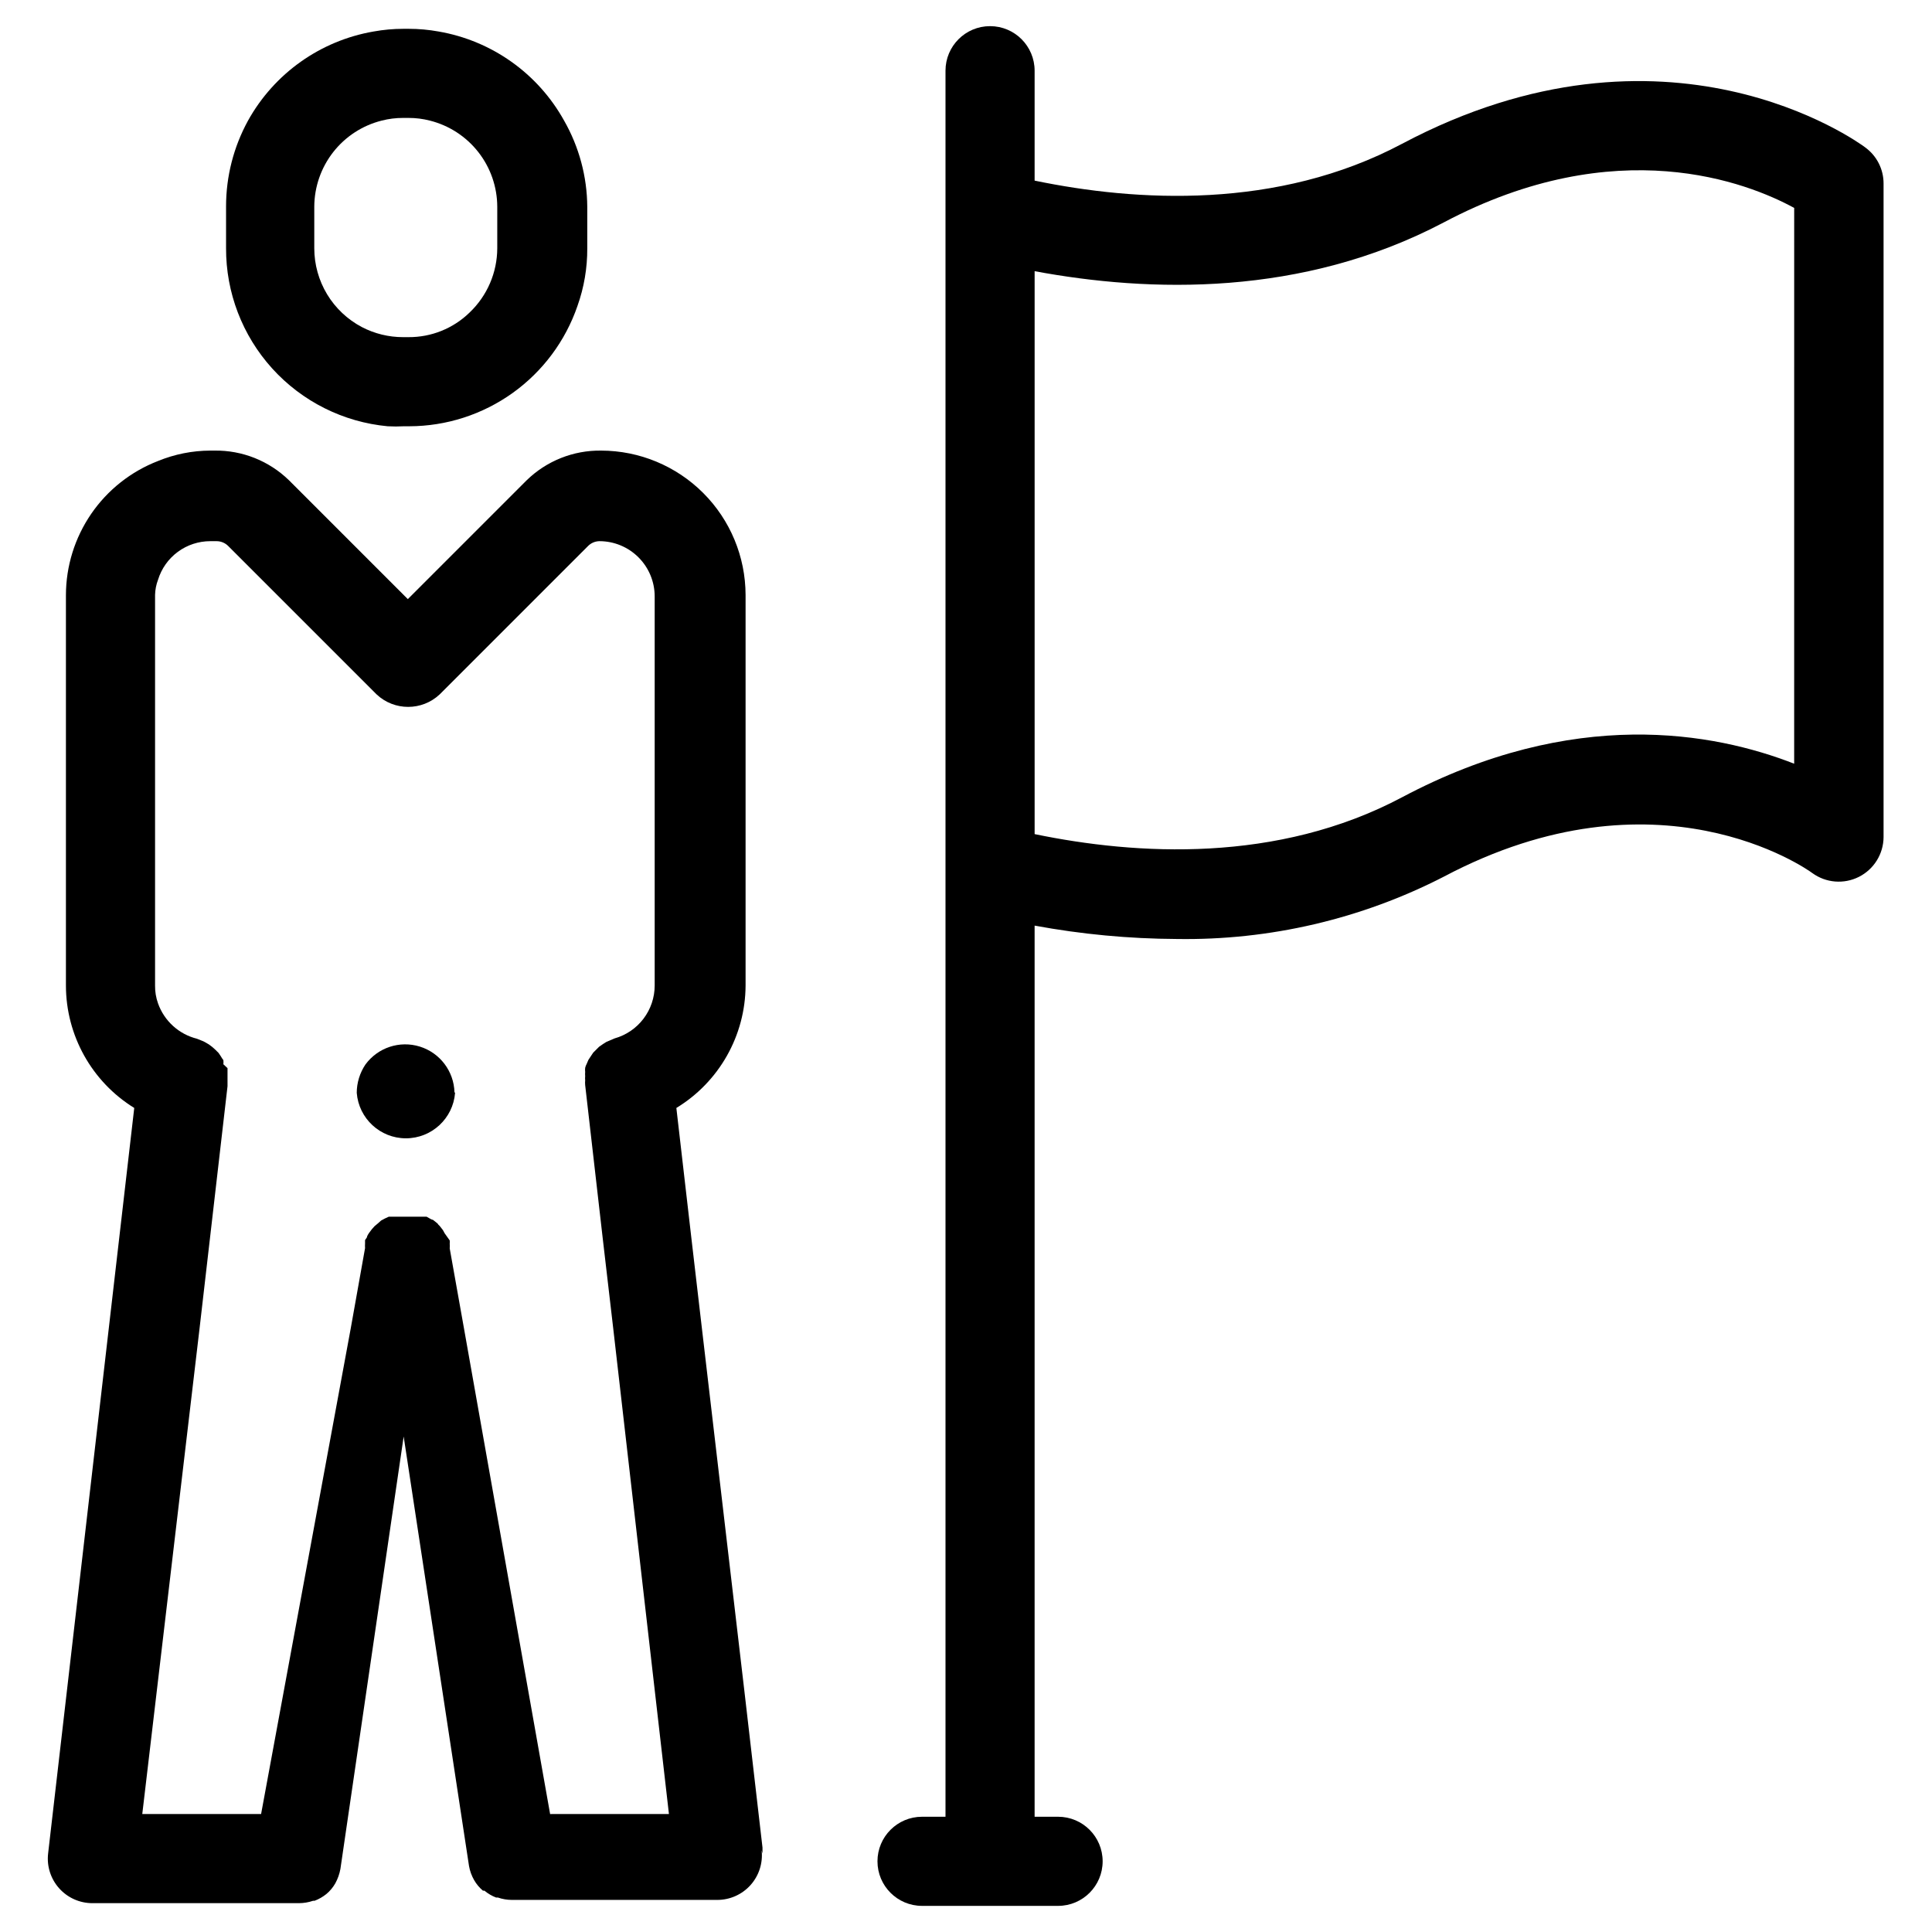<?xml version="1.0" encoding="UTF-8"?>
<!-- The Best Svg Icon site in the world: iconSvg.co, Visit us! https://iconsvg.co -->
<svg fill="#000000" width="800px" height="800px" version="1.1" viewBox="144 144 512 512" xmlns="http://www.w3.org/2000/svg">
 <g>
  <path d="m346.07 635.21v-1.574l-4.801-41.484-11.258-96.117-2.754-23.617-4.016-34.793v-0.004c11.332-6.891 18.277-19.168 18.344-32.43v-103.52c-0.023-10.141-4.059-19.859-11.23-27.027-7.172-7.172-16.891-11.207-27.031-11.23-7.371-0.109-14.48 2.727-19.758 7.871l-31.488 31.488-31.488-31.488c-5.277-5.144-12.387-7.981-19.758-7.871h-1.102c-4.754 0.016-9.457 0.953-13.855 2.758-7.18 2.777-13.355 7.66-17.711 14.012-4.352 6.352-6.688 13.867-6.691 21.566v103.44c0.016 13.215 6.863 25.484 18.105 32.43l-22.828 197.59v0.004c-0.383 3.344 0.68 6.688 2.922 9.199 2.238 2.512 5.441 3.945 8.805 3.945h54.793c1.258-0.012 2.508-0.223 3.699-0.629h0.395-0.004c1.141-0.43 2.207-1.043 3.152-1.809 0.949-0.797 1.75-1.758 2.359-2.836 0.645-1.18 1.094-2.457 1.34-3.777l16.766-114.62 17.32 113.83c0.23 1.301 0.684 2.555 1.336 3.699 0.613 1.082 1.41 2.039 2.363 2.836h0.395c0.914 0.77 1.953 1.379 3.07 1.809h0.473-0.004c1.191 0.414 2.441 0.629 3.703 0.633h54.473c3.363 0 6.57-1.438 8.809-3.949 2.238-2.508 3.301-5.856 2.922-9.199zm-56.285-10.469-22.828-128.71-3.777-21.176c0.031-0.422 0.031-0.844 0-1.262 0.031-0.289 0.031-0.578 0-0.867l-1.34-1.887-0.473-0.867-0.867-1.102h0.004c-0.227-0.172-0.414-0.387-0.551-0.629l-1.18-0.945-0.477-0.156-1.258-0.707h-9.996l-1.023 0.473-1.023 0.551-0.789 0.707-0.945 0.789-0.707 0.789-0.707 0.945-0.004-0.008c-0.211 0.301-0.395 0.613-0.551 0.945 0 0.395-0.395 0.707-0.551 1.023v0.867c-0.027 0.418-0.027 0.84 0 1.258l-3.777 21.176-23.773 128.79h-31.488l15.191-128.79 7.398-64.078v-4.801l-1.098-1.023c0.043-0.367 0.043-0.734 0-1.102-0.238-0.297-0.449-0.613-0.633-0.945l-0.629-0.945-0.867-0.867-0.789-0.707-0.945-0.707-0.945-0.551h0.004c-0.324-0.191-0.668-0.348-1.023-0.473l-1.18-0.473c-4.789-1.195-8.664-4.715-10.312-9.367-0.539-1.516-0.809-3.117-0.785-4.723v-103.52c0.031-1.371 0.297-2.731 0.785-4.012 0.91-2.965 2.746-5.559 5.242-7.402 2.492-1.84 5.512-2.836 8.613-2.832h1.652c1.152-0.004 2.254 0.449 3.07 1.258l39.359 39.359c4.695 4.398 11.996 4.398 16.691 0l39.359-39.359c0.797-0.793 1.867-1.242 2.992-1.258 3.883 0 7.606 1.543 10.352 4.289 2.746 2.746 4.289 6.469 4.289 10.352v103.12c-0.004 3.172-1.043 6.262-2.961 8.789-1.918 2.531-4.609 4.363-7.668 5.223l-2.203 0.945-0.867 0.551-1.023 0.707-1.574 1.574-1.258 1.891-0.473 1.102c-0.18 0.32-0.312 0.664-0.395 1.023-0.043 0.367-0.043 0.734 0 1.102-0.035 0.367-0.035 0.734 0 1.102-0.039 0.367-0.039 0.738 0 1.102-0.039 0.422-0.039 0.84 0 1.262l4.644 40.539 2.754 23.617 14.801 129.02z"/>
  <path d="m293.49 175.96c-6.945-12.512-19.191-21.195-33.297-23.617-2.598-0.469-5.231-0.707-7.871-0.707h-1.418c-2.641 0-5.273 0.238-7.871 0.707-14.105 2.422-26.352 11.105-33.301 23.617-3.824 6.973-5.828 14.797-5.824 22.75v11.02c-0.051 11.801 4.316 23.191 12.242 31.934 7.926 8.742 18.836 14.199 30.582 15.301 1.441 0.078 2.887 0.078 4.328 0h1.418c9.82-0.023 19.387-3.109 27.371-8.82 7.988-5.715 13.992-13.777 17.184-23.062 1.746-4.902 2.625-10.07 2.598-15.273v-11.02c-0.055-8.012-2.168-15.871-6.141-22.828zm-42.668 57.387h0.004c-3.809 0.004-7.566-0.914-10.941-2.676-3.797-2.004-6.977-5.004-9.199-8.68-2.219-3.676-3.391-7.887-3.398-12.184v-11.02c0.02-5.25 1.785-10.344 5.019-14.48 3.238-4.133 7.758-7.07 12.852-8.348 1.852-0.477 3.754-0.715 5.668-0.707h1.418c1.91-0.008 3.816 0.23 5.668 0.707 5.09 1.277 9.613 4.215 12.848 8.348 3.238 4.137 5.004 9.23 5.019 14.48v11.02c-0.023 6.43-2.668 12.57-7.32 17.004-4.332 4.231-10.16 6.578-16.215 6.535z"/>
  <path d="m264.6 433.61c-0.531 6.801-6.207 12.055-13.031 12.055-6.824 0-12.496-5.254-13.027-12.055 0.008-2.664 0.805-5.266 2.285-7.481 3.293-4.512 9.086-6.43 14.422-4.777 5.336 1.656 9.027 6.516 9.191 12.098z"/>
  <path d="m638.29 183.05c-2.125-1.574-52.664-38.102-122.73-0.945-33.062 17.555-70.375 15.352-97.375 9.762v-29.129c0-6.519-5.289-11.809-11.809-11.809-6.523 0-11.809 5.289-11.809 11.809v462.72h-6.219c-6.519 0-11.809 5.285-11.809 11.809 0 6.519 5.289 11.809 11.809 11.809h36.055c6.519 0 11.809-5.289 11.809-11.809 0-6.523-5.289-11.809-11.809-11.809h-6.219v-236.16c12.41 2.297 25.004 3.481 37.629 3.543 24.617 0.402 48.953-5.273 70.848-16.531 56.52-29.914 96.039-2.125 97.613-0.945 3.602 2.629 8.375 3.019 12.355 1.012 3.984-2.008 6.508-6.078 6.535-10.539v-173.18c0.016-3.801-1.801-7.375-4.879-9.602zm-18.816 163.34c-21.176-8.266-58.41-15.273-103.91 8.895-33.062 17.555-70.375 15.352-97.375 9.762v-149.18c30.465 5.668 70.848 6.848 108.4-12.91 45.895-24.324 80.609-10.547 92.891-3.856z"/>
 </g>
</svg>